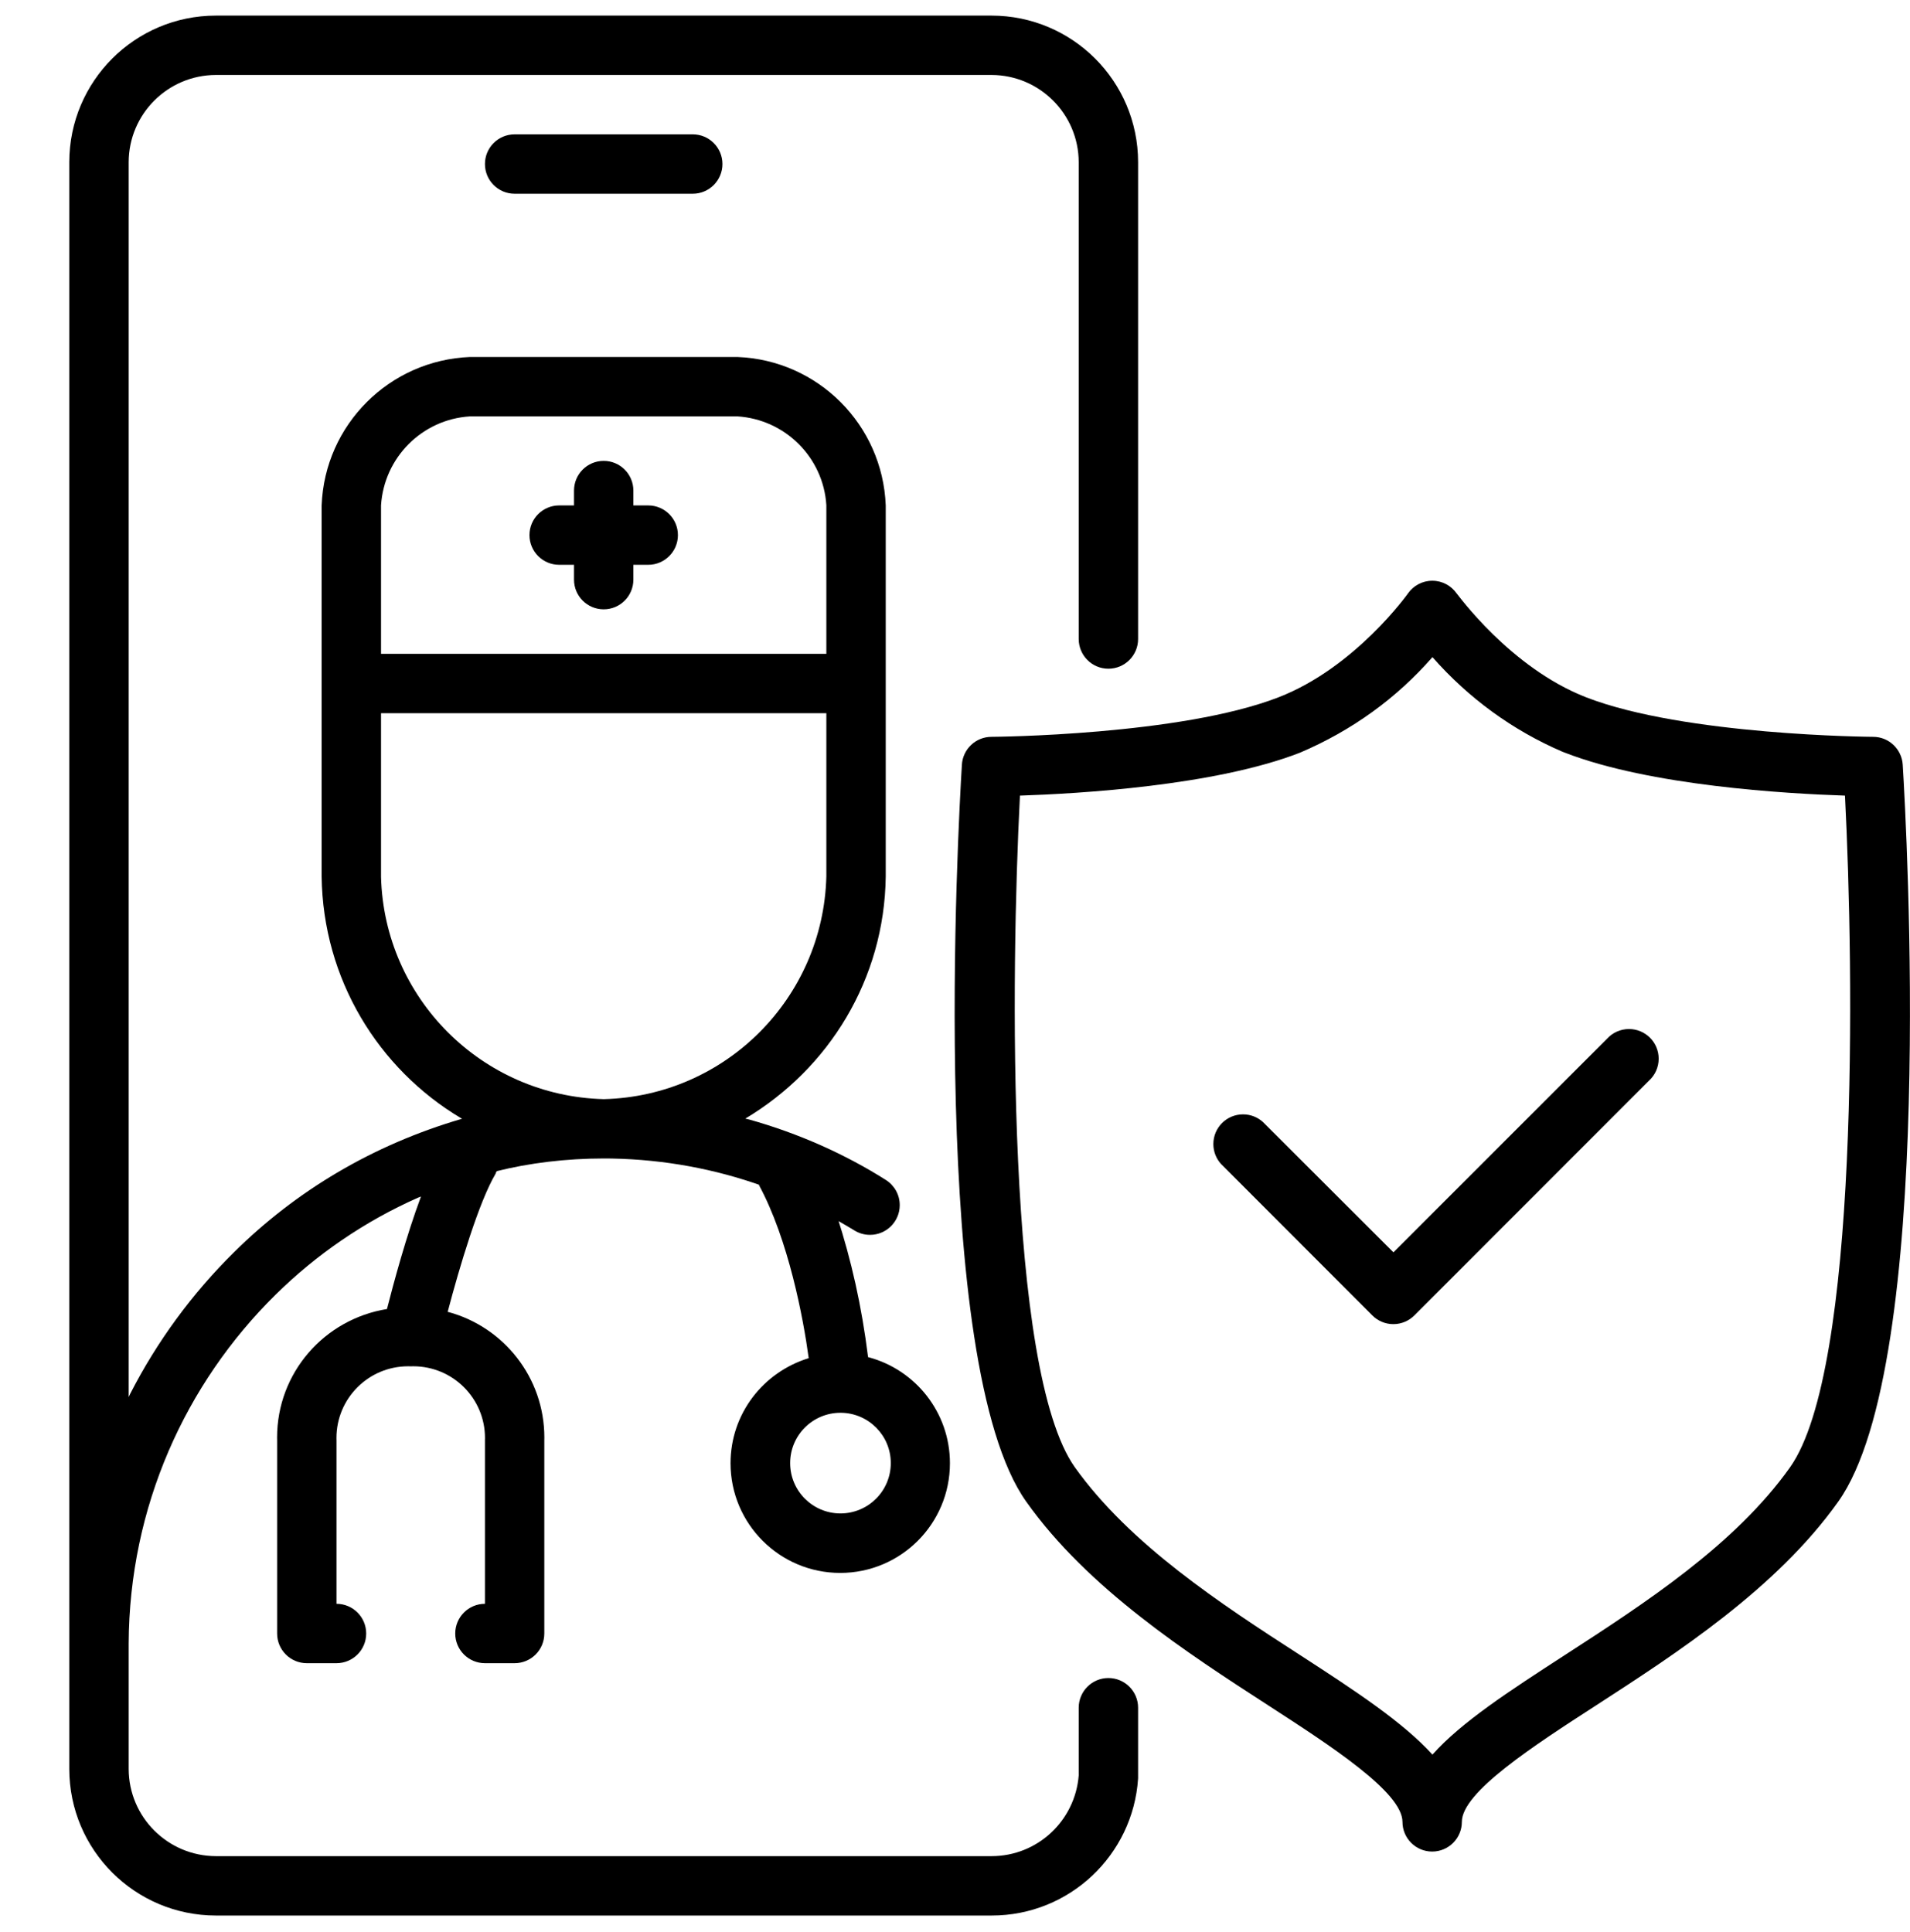 <svg width="87" height="88" viewBox="0 0 87 88" fill="none" xmlns="http://www.w3.org/2000/svg">
<g clip-path="url(#clip0_5472_147570)">
<path d="M31.555 8.825H23.441C22.694 8.825 22.089 8.219 22.089 7.472C22.089 6.725 22.694 6.12 23.441 6.12H31.555C32.302 6.12 32.907 6.725 32.907 7.472C32.907 8.219 32.302 8.825 31.555 8.825Z" fill="black"/>
<path d="M29.527 23.024H28.85V22.348C28.85 21.601 28.245 20.995 27.498 20.995C26.751 20.995 26.146 21.601 26.146 22.348V23.024H25.47C24.723 23.024 24.117 23.629 24.117 24.376C24.117 25.123 24.723 25.729 25.47 25.729H26.146V26.405C26.146 27.152 26.751 27.757 27.498 27.757C28.245 27.757 28.85 27.152 28.85 26.405V25.729H29.527C30.273 25.729 30.879 25.123 30.879 24.376C30.879 23.629 30.273 23.024 29.527 23.024Z" fill="black"/>
<path d="M50.487 76.44C49.74 76.44 49.135 77.046 49.135 77.793V80.876C48.972 82.94 47.258 84.553 45.166 84.554H9.83C7.641 84.546 5.869 82.774 5.861 80.586V74.865C5.89 68.647 8.442 63.032 12.546 58.984L12.548 58.982C14.411 57.144 16.607 55.637 19.035 54.561L19.175 54.506C18.498 56.325 17.937 58.421 17.626 59.631C14.773 60.091 12.621 62.535 12.621 65.483C12.621 65.531 12.622 65.58 12.623 65.629L12.623 65.622V74.412C12.623 75.159 13.228 75.764 13.975 75.764H15.327C16.074 75.764 16.68 75.159 16.68 74.412C16.68 73.665 16.074 73.059 15.327 73.059V65.622C15.326 65.587 15.325 65.546 15.325 65.505C15.325 63.701 16.787 62.239 18.591 62.239C18.632 62.239 18.673 62.24 18.714 62.241L18.708 62.241C18.743 62.24 18.784 62.239 18.825 62.239C20.629 62.239 22.091 63.701 22.091 65.505C22.091 65.546 22.09 65.587 22.088 65.628L22.089 65.622V73.059C21.342 73.059 20.736 73.665 20.736 74.412C20.736 75.159 21.342 75.764 22.089 75.764H23.441C24.188 75.764 24.793 75.159 24.793 74.412V65.622C24.794 65.581 24.795 65.533 24.795 65.484C24.795 62.753 22.947 60.454 20.433 59.769L20.392 59.759C20.926 57.731 21.812 54.749 22.576 53.464C22.576 53.424 22.609 53.383 22.63 53.349C24.096 52.982 25.778 52.772 27.51 52.772C27.637 52.772 27.763 52.773 27.889 52.775L27.87 52.775C30.281 52.821 32.576 53.256 34.715 54.018L34.564 53.971C35.916 56.467 36.592 60.057 36.836 61.869C34.759 62.507 33.276 64.407 33.276 66.655C33.276 69.415 35.513 71.652 38.272 71.652C41.032 71.652 43.269 69.415 43.269 66.655C43.269 64.346 41.703 62.403 39.575 61.83L39.54 61.822C39.25 59.492 38.776 57.395 38.12 55.379L38.188 55.621C38.431 55.763 38.675 55.899 38.912 56.047C39.115 56.176 39.363 56.252 39.628 56.252C40.377 56.252 40.983 55.646 40.983 54.898C40.983 54.415 40.731 53.992 40.351 53.752L40.345 53.748C38.505 52.583 36.379 51.628 34.118 50.996L33.949 50.956C37.758 48.683 40.284 44.607 40.345 39.936L40.345 39.928V23.024C40.202 19.348 37.259 16.405 33.597 16.263L33.584 16.262H21.413C17.737 16.405 14.794 19.348 14.652 23.011L14.651 23.024V39.928C14.71 44.61 17.236 48.689 20.988 50.93L21.047 50.963C16.968 52.153 13.47 54.258 10.653 57.05L10.655 57.048C8.754 58.925 7.154 61.1 5.927 63.499L5.861 63.641V7.384C5.869 5.195 7.641 3.423 9.829 3.415H45.166C47.355 3.423 49.127 5.195 49.135 7.383V29.109C49.135 29.856 49.74 30.462 50.487 30.462C51.234 30.462 51.84 29.856 51.84 29.109V7.384C51.836 3.7 48.85 0.714 45.166 0.711H9.83C6.146 0.714 3.16 3.7 3.156 7.384V80.585C3.16 84.269 6.146 87.255 9.83 87.259H45.166C45.168 87.259 45.17 87.259 45.173 87.259C48.712 87.259 51.609 84.506 51.839 81.024L51.84 81.004V77.793C51.84 77.046 51.234 76.44 50.487 76.44L50.487 76.44ZM40.575 66.65C40.575 67.915 39.549 68.942 38.283 68.942C37.017 68.942 35.991 67.915 35.991 66.649C35.991 65.383 37.017 64.357 38.283 64.357C38.295 64.357 38.306 64.357 38.318 64.357H38.317C39.568 64.376 40.575 65.395 40.575 66.649C40.575 66.649 40.575 66.65 40.575 66.65ZM17.356 23.024C17.492 20.84 19.229 19.104 21.4 18.968L21.413 18.967H33.584C35.767 19.104 37.504 20.84 37.64 23.011L37.64 23.024V29.785H17.356V23.024ZM17.356 39.928V32.49H37.64V39.928C37.497 45.471 33.041 49.927 27.512 50.07L27.498 50.07C21.955 49.927 17.499 45.471 17.356 39.941L17.356 39.928Z" fill="black"/>
<path d="M86.669 34.836C86.625 34.125 86.037 33.565 85.319 33.565C85.318 33.565 85.317 33.565 85.316 33.565H85.317C85.235 33.565 76.736 33.504 72.253 31.767C68.771 30.414 66.371 27.034 66.35 27.034C66.103 26.682 65.698 26.455 65.241 26.455C64.784 26.455 64.38 26.682 64.135 27.029L64.132 27.034C64.132 27.034 61.732 30.414 58.23 31.767C53.747 33.504 45.247 33.565 45.166 33.565C45.166 33.565 45.165 33.565 45.164 33.565C44.445 33.565 43.858 34.125 43.814 34.833L43.814 34.836C43.645 37.609 42.272 62.106 46.742 68.401C49.548 72.363 54.098 75.311 57.756 77.678C60.63 79.537 63.882 81.647 63.882 82.992C63.882 83.739 64.488 84.345 65.235 84.345C65.981 84.345 66.587 83.739 66.587 82.992C66.587 81.64 69.839 79.537 72.713 77.678C76.371 75.311 80.921 72.363 83.734 68.401C88.21 62.106 86.838 37.609 86.669 34.836L86.669 34.836ZM81.537 66.839C79.028 70.375 74.904 73.046 71.259 75.406C68.757 77.029 66.573 78.442 65.248 79.929C63.896 78.442 61.739 77.029 59.237 75.406C55.599 73.059 51.468 70.355 48.959 66.839C45.815 62.41 46.045 44.309 46.458 36.243C49.122 36.155 55.329 35.797 59.21 34.289C61.6 33.272 63.618 31.794 65.232 29.953L65.248 29.934C66.879 31.792 68.896 33.27 71.178 34.248L71.286 34.289C75.167 35.797 81.374 36.155 84.038 36.243C84.451 44.309 84.681 62.403 81.537 66.839Z" fill="black"/>
<path d="M73.2 47.318L63.47 57.048L57.526 51.112C57.288 50.895 56.969 50.763 56.62 50.763C55.873 50.763 55.268 51.368 55.268 52.115C55.268 52.466 55.401 52.786 55.62 53.026L55.62 53.025L62.51 59.922C62.754 60.167 63.093 60.319 63.466 60.319C63.84 60.319 64.178 60.167 64.423 59.922L75.106 49.232C75.381 48.983 75.552 48.626 75.552 48.228C75.552 47.481 74.947 46.876 74.2 46.876C73.804 46.876 73.448 47.046 73.201 47.317L73.2 47.318V47.318Z" fill="black"/>
</g>
<defs>
<clipPath id="clip0_5472_147570">
<rect width="86.548" height="86.548" fill="white" transform="translate(0.452 0.711)"/>
</clipPath>
</defs>
</svg>
